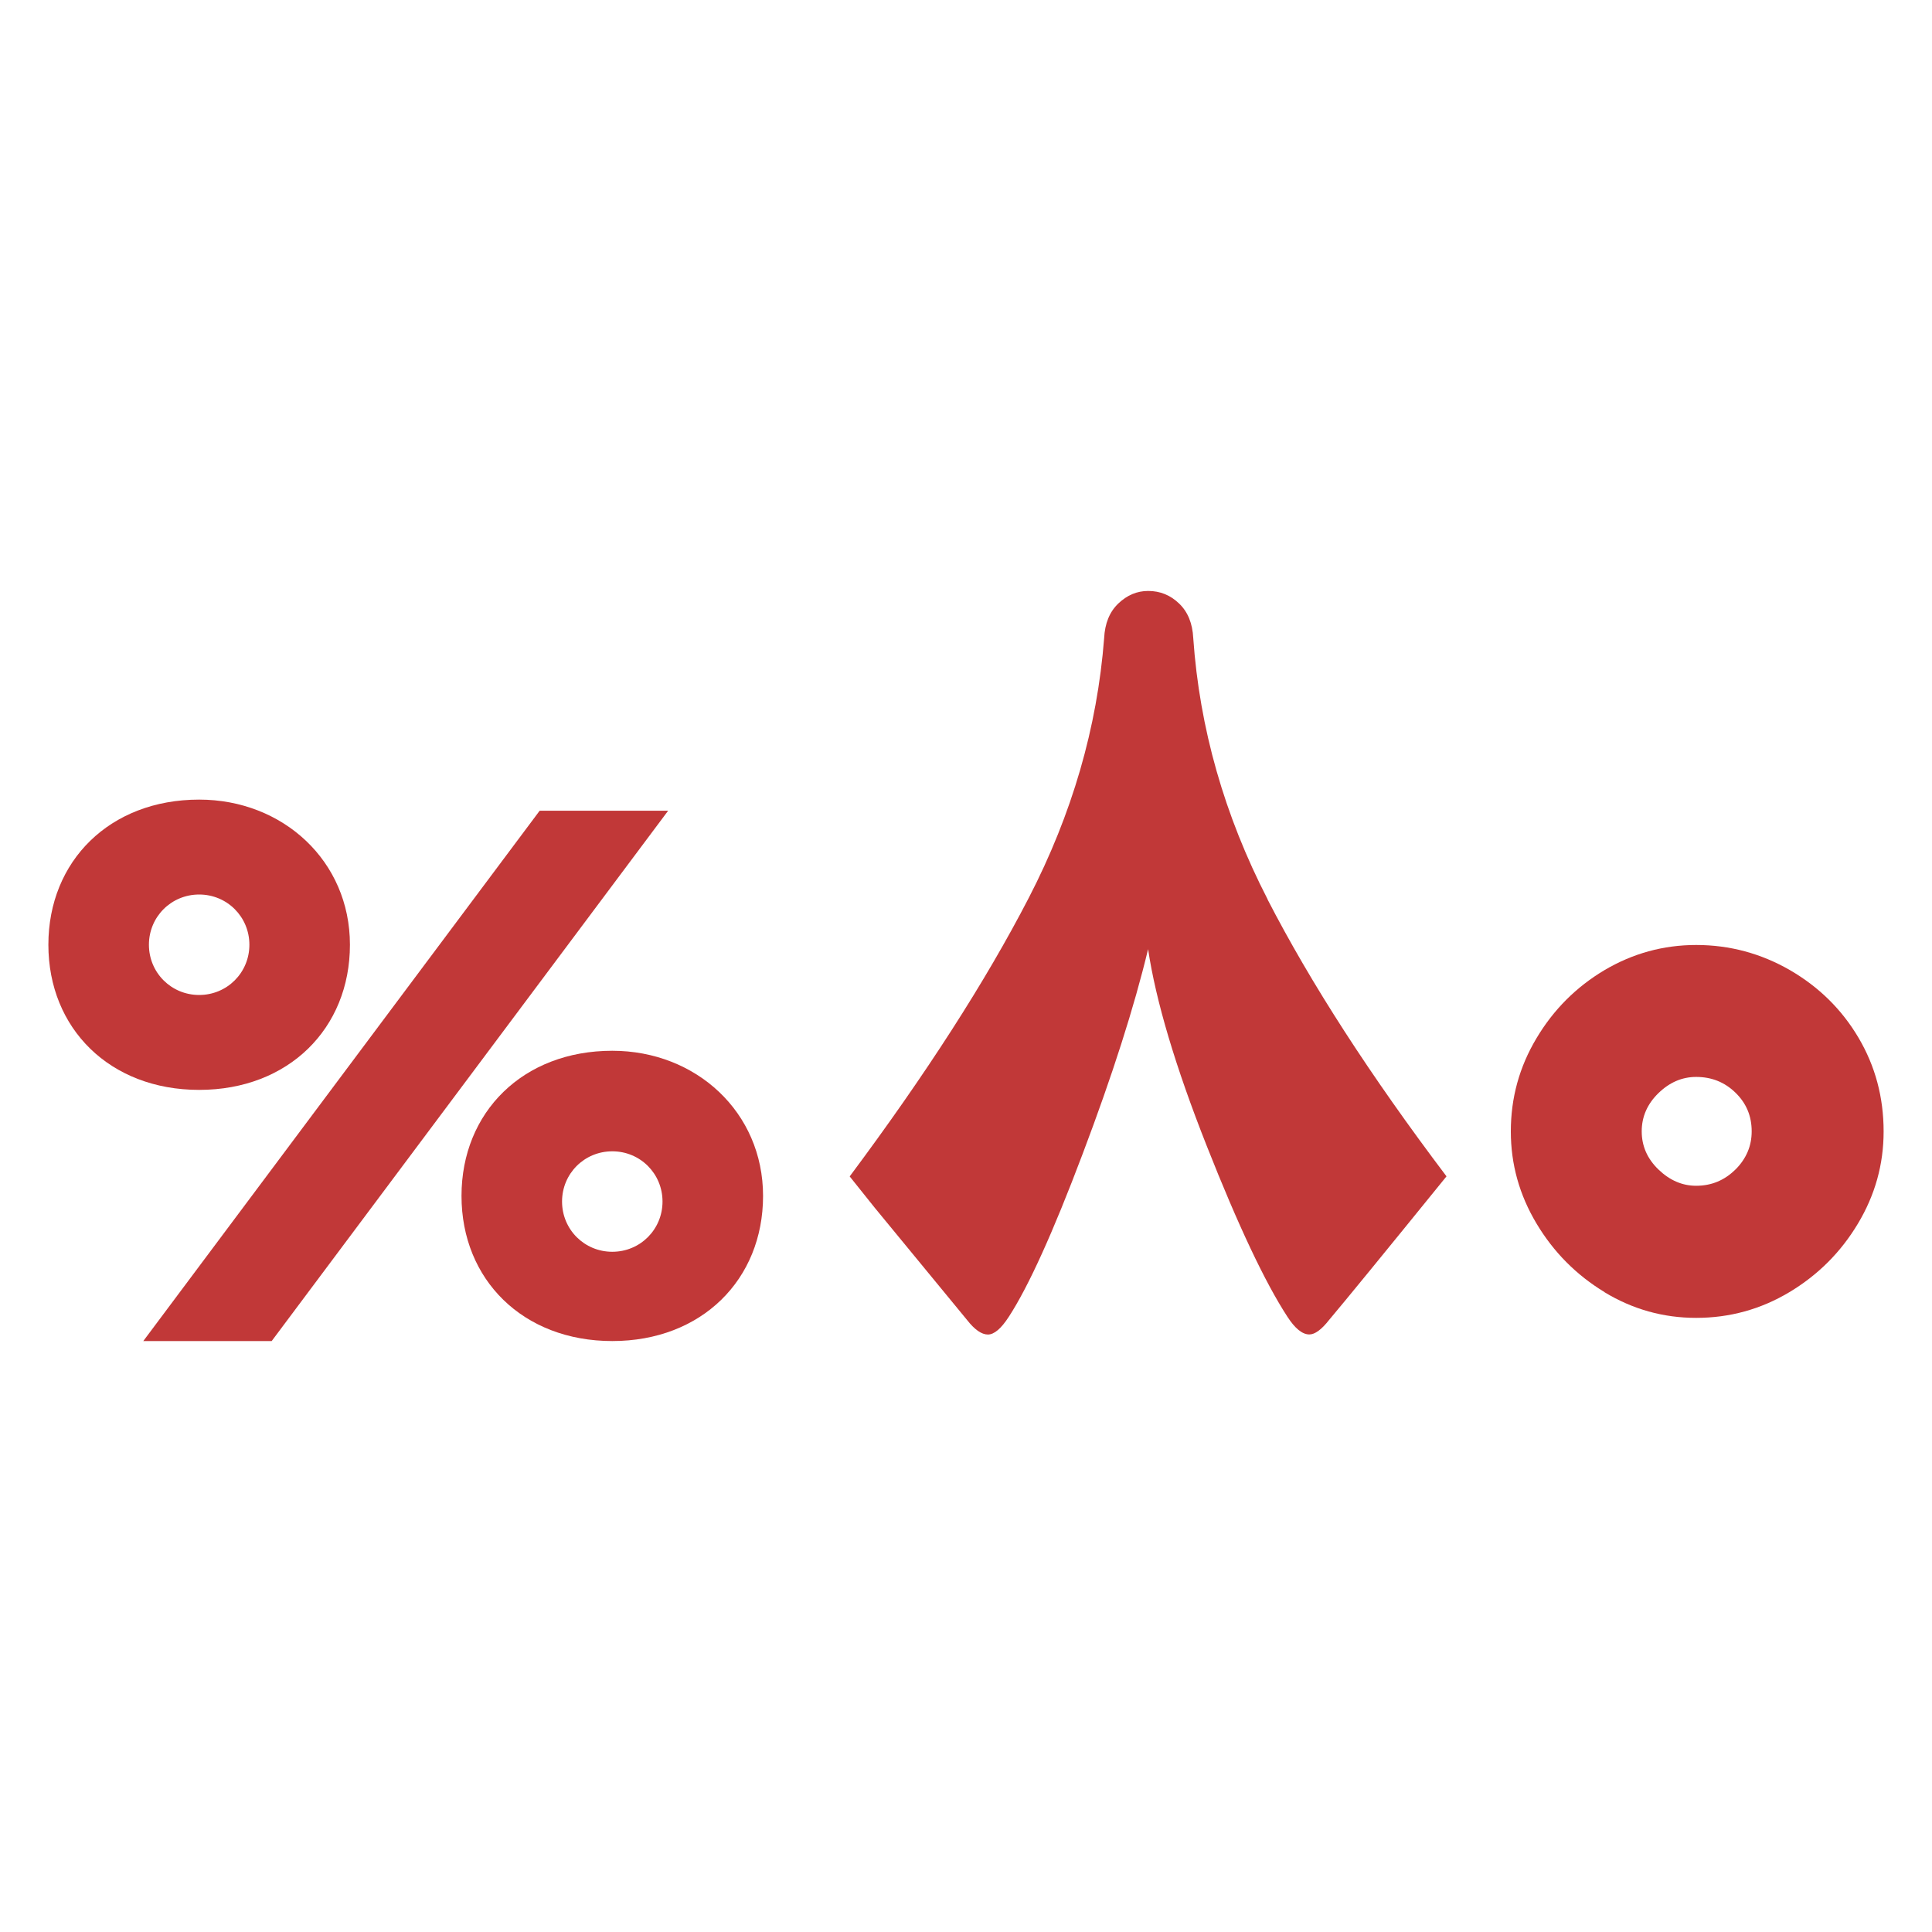 <?xml version="1.0" encoding="UTF-8"?>
<svg id="Layer_1" data-name="Layer 1" xmlns="http://www.w3.org/2000/svg" viewBox="0 0 24 24">
  <defs>
    <style>
      .cls-1 {
        fill: #c13838;
        stroke-width: 0px;
      }
    </style>
  </defs>
  <g>
    <polygon class="cls-1" points="6.704 10.071 1.78 16.659 3.375 16.659 8.3 10.071 6.704 10.071"/>
    <path class="cls-1" d="m7.606,13.053c-1.11,0-1.873.763-1.873,1.803s.763,1.803,1.873,1.803,1.873-.763,1.873-1.803-.832-1.803-1.873-1.803Zm0,2.497c-.347,0-.624-.277-.624-.624s.277-.624.624-.624.624.277.624.624-.277.624-.624.624Z"/>
    <path class="cls-1" d="m2.474,13.539c1.11,0,1.873-.763,1.873-1.803s-.832-1.803-1.873-1.803c-1.11,0-1.873.763-1.873,1.803s.763,1.803,1.873,1.803Zm0-2.427c.347,0,.624.277.624.624s-.277.624-.624.624-.624-.277-.624-.624.277-.624.624-.624Z"/>
  </g>
  <path class="cls-1" d="m15.745,11.171c.538,1.045,1.279,2.192,2.224,3.442-.78.962-1.266,1.556-1.457,1.782-.095.122-.178.182-.247.182-.087,0-.178-.074-.273-.221-.277-.425-.611-1.132-1.001-2.12-.391-.989-.633-1.804-.729-2.445-.173.72-.444,1.568-.813,2.543-.368.976-.674,1.65-.917,2.023-.095.147-.182.221-.26.221-.078,0-.165-.06-.26-.182l-1.145-1.392-.312-.39c.945-1.267,1.687-2.42,2.225-3.461s.85-2.116.936-3.226c.009-.182.067-.326.176-.43s.232-.156.371-.156c.148,0,.276.052.384.156.109.104.167.248.176.43.078,1.118.386,2.2.924,3.245Z"/>
  <path class="cls-1" d="m19.932,16.051c-.351-.213-.633-.497-.845-.852-.213-.356-.319-.737-.319-1.144,0-.417.106-.802.319-1.158.212-.356.494-.637.845-.846.351-.207.73-.312,1.139-.312.416,0,.804.105,1.164.312.36.209.644.488.852.84s.312.739.312,1.165c0,.408-.106.789-.319,1.144-.213.356-.497.639-.852.852-.356.213-.742.319-1.158.319-.408,0-.787-.106-1.139-.319Zm1.626-1.522c.134-.134.202-.292.202-.474,0-.192-.067-.351-.202-.482s-.297-.195-.488-.195c-.174,0-.33.067-.468.201s-.208.293-.208.475.069.34.208.474.295.202.468.202c.191,0,.353-.068.488-.202Z"/>
</svg>